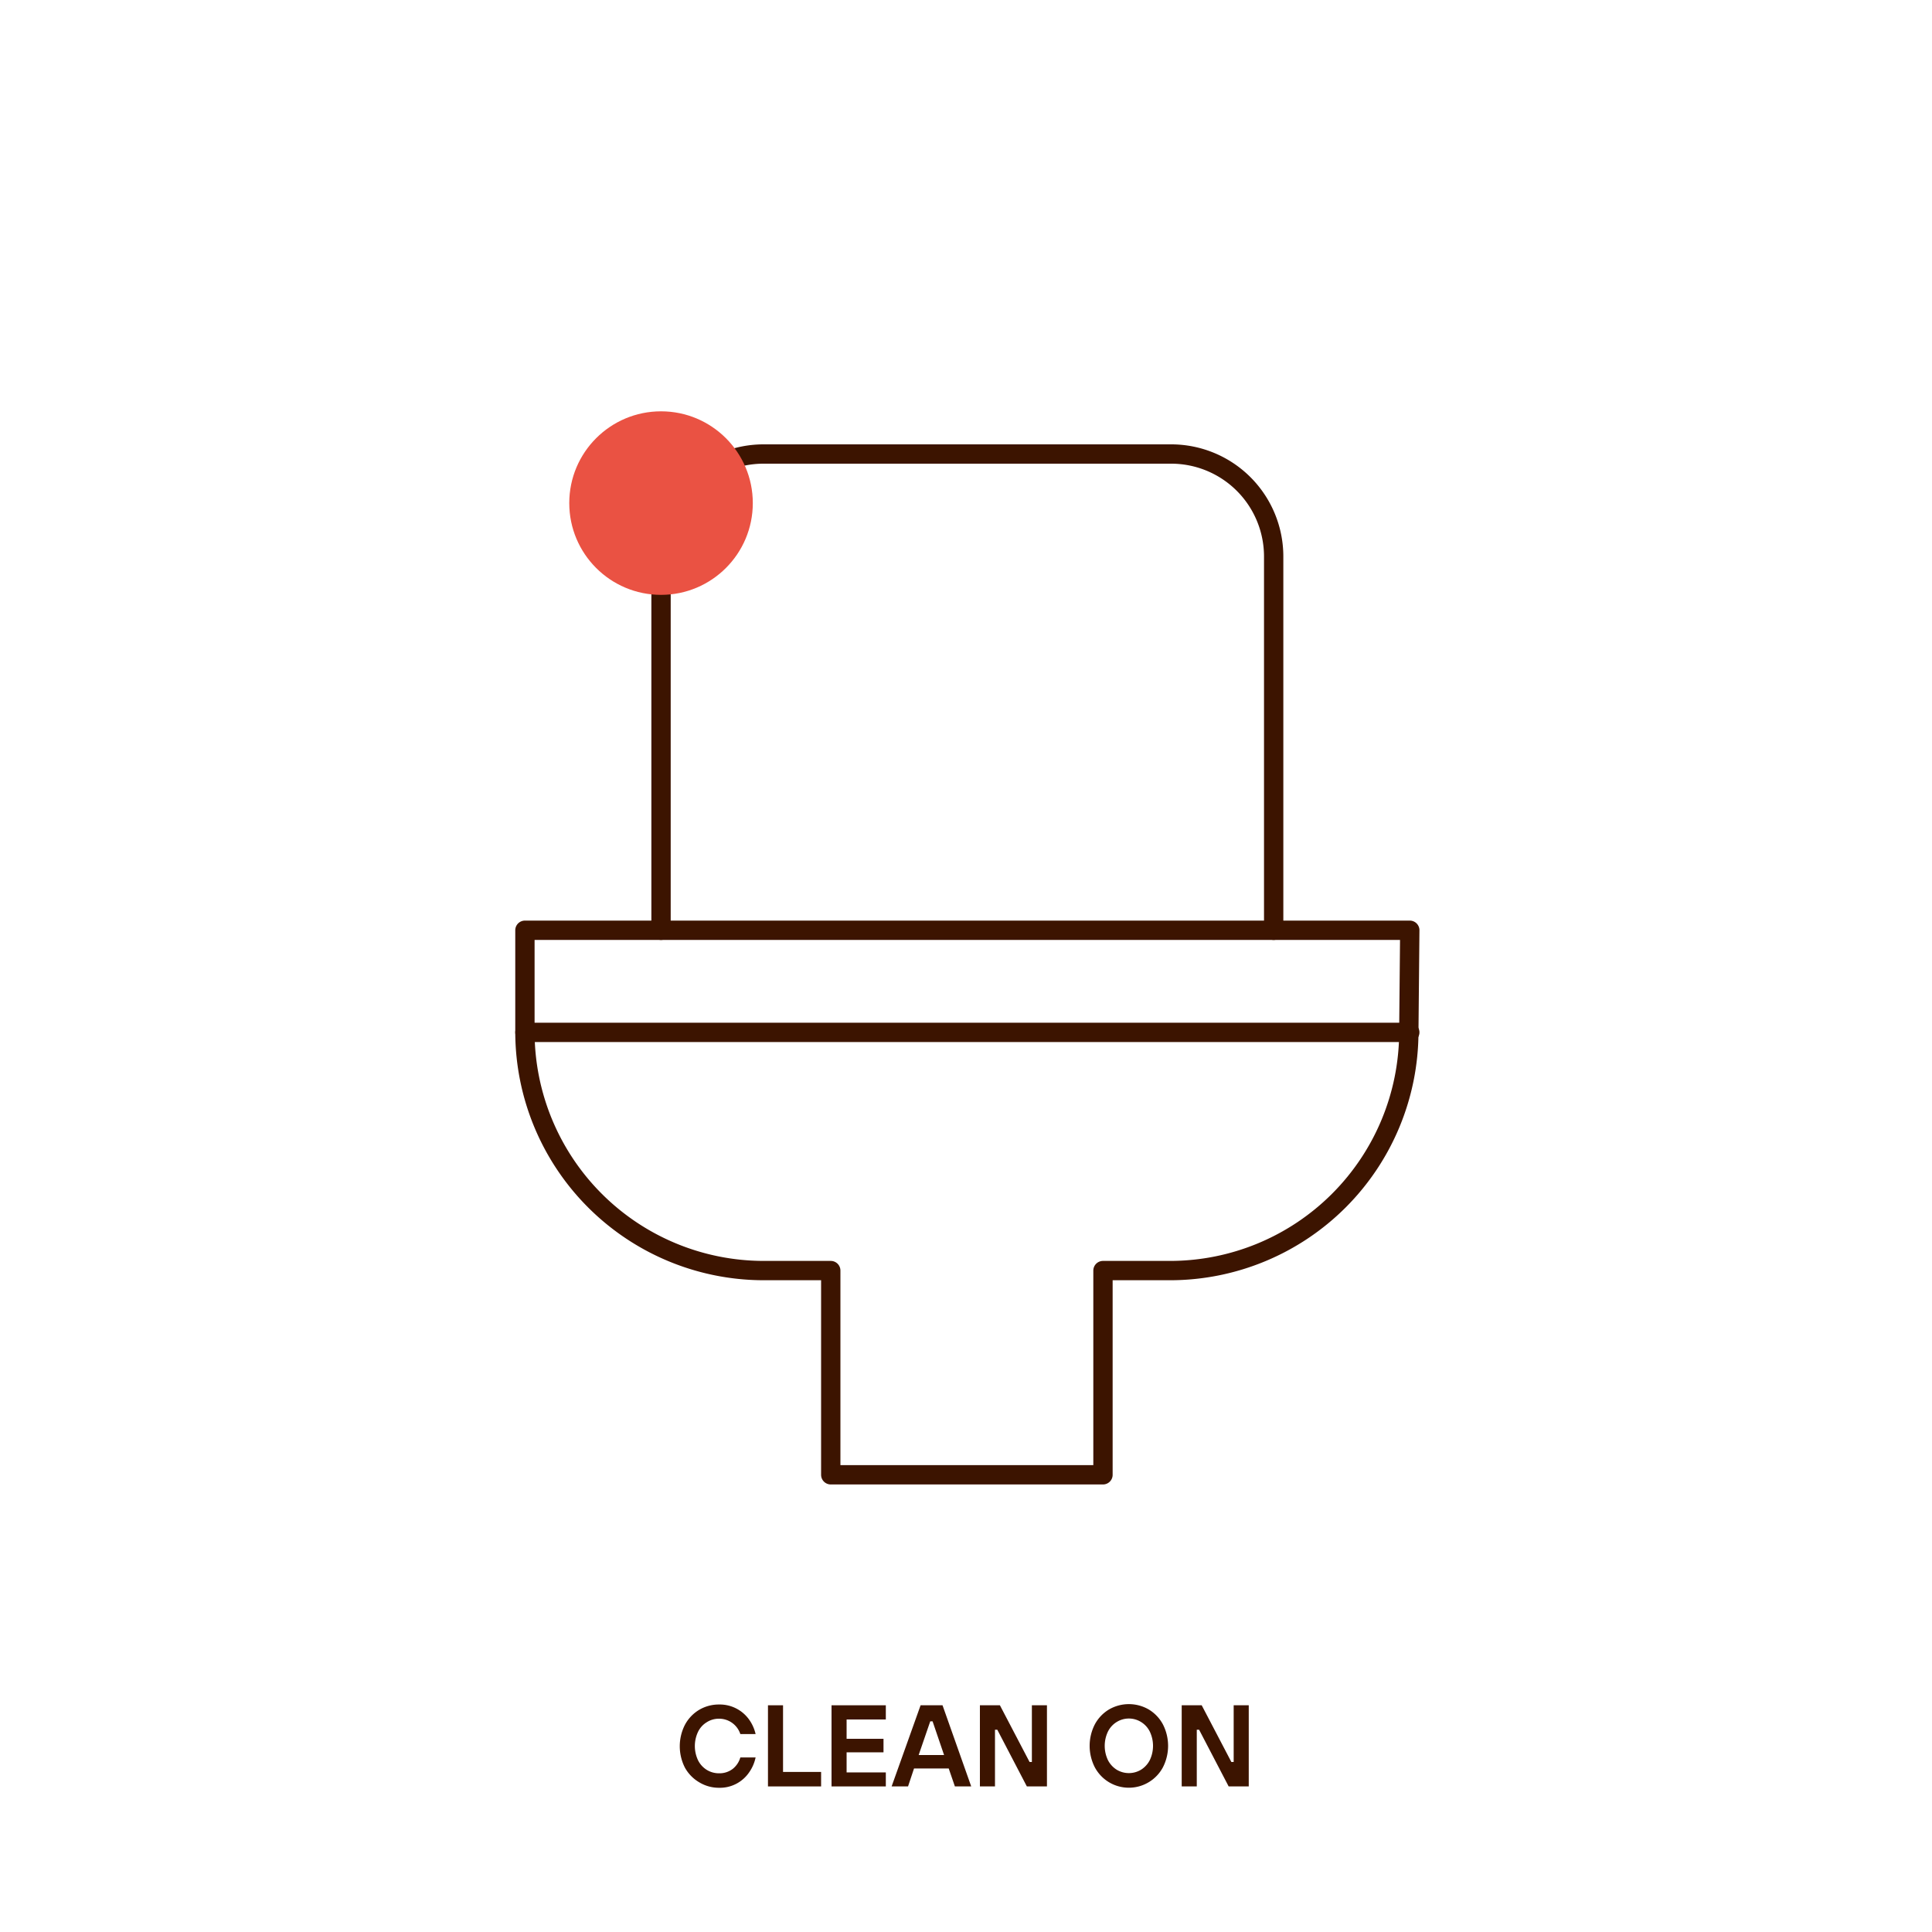 <svg id="Warstwa_1" data-name="Warstwa 1" xmlns="http://www.w3.org/2000/svg" viewBox="0 0 200 200"><defs><style>.cls-1{fill:none;stroke:#3c1400;stroke-linecap:round;stroke-linejoin:round;stroke-width:2px;}.cls-2{fill:#ea5243;}.cls-3{fill:#3c1400;}</style></defs><line class="cls-1" x1="54.34" y1="106.87" x2="145.94" y2="106.87"/><path class="cls-1" d="M131.85,96.3V57.54A10.61,10.61,0,0,0,121.28,47H79A10.61,10.61,0,0,0,68.43,57.54V96.3"/><path class="cls-1" d="M145.94,96.3H54.34v10.57A24.74,24.74,0,0,0,79,131.53h7v21.14h28.18V131.53h7a24.73,24.73,0,0,0,24.66-24.66Z"/><circle class="cls-2" cx="68.43" cy="52.08" r="9.5"/><path class="cls-3" d="M72.38,184.5A4,4,0,0,1,70.91,183a4.87,4.87,0,0,1,0-4.46A4,4,0,0,1,72.38,177a4,4,0,0,1,2.05-.55A3.73,3.73,0,0,1,77.54,178a4.19,4.19,0,0,1,.68,1.51H76.64a2.31,2.31,0,0,0-2.21-1.59,2.31,2.31,0,0,0-1.26.36,2.36,2.36,0,0,0-.91,1,3.44,3.44,0,0,0,0,2.94,2.45,2.45,0,0,0,.91,1,2.39,2.39,0,0,0,1.26.35,2.24,2.24,0,0,0,1.44-.47,2.34,2.34,0,0,0,.77-1.17h1.58a4.14,4.14,0,0,1-.66,1.53,3.66,3.66,0,0,1-3.13,1.61A3.91,3.91,0,0,1,72.38,184.5Z"/><path class="cls-3" d="M85,184.93h-5.5v-8.4h1.56v6.9H85Z"/><path class="cls-3" d="M91.7,184.93H86.08v-8.4H91.7V178H87.64V180h3.82v1.4H87.64v2.08H91.7Z"/><path class="cls-3" d="M100.54,184.93H98.85l-.64-1.86H94.62L94,184.93H92.3l3-8.4h2.27Zm-4.24-6.74-1.2,3.49h2.63l-1.19-3.49Z"/><path class="cls-3" d="M103,184.93h-1.56v-8.4h2.07l3.07,5.87h.24v-5.87h1.56v8.4h-2.08l-3.06-5.87H103Z"/><path class="cls-3" d="M114.81,184.5a4,4,0,0,1-1.47-1.54,4.87,4.87,0,0,1,0-4.46,4,4,0,0,1,1.47-1.54,4.1,4.1,0,0,1,4.1,0,4,4,0,0,1,1.47,1.54,4.87,4.87,0,0,1,0,4.46,4,4,0,0,1-5.57,1.54Zm3.31-1.3a2.52,2.52,0,0,0,.91-1,3.44,3.44,0,0,0,0-2.94,2.43,2.43,0,0,0-.91-1,2.39,2.39,0,0,0-2.52,0,2.43,2.43,0,0,0-.91,1,3.44,3.44,0,0,0,0,2.94,2.52,2.52,0,0,0,.91,1,2.44,2.44,0,0,0,2.52,0Z"/><path class="cls-3" d="M123.89,184.93h-1.56v-8.4h2.07l3.07,5.87h.24v-5.87h1.56v8.4h-2.08l-3.06-5.87h-.24Z"/></svg>